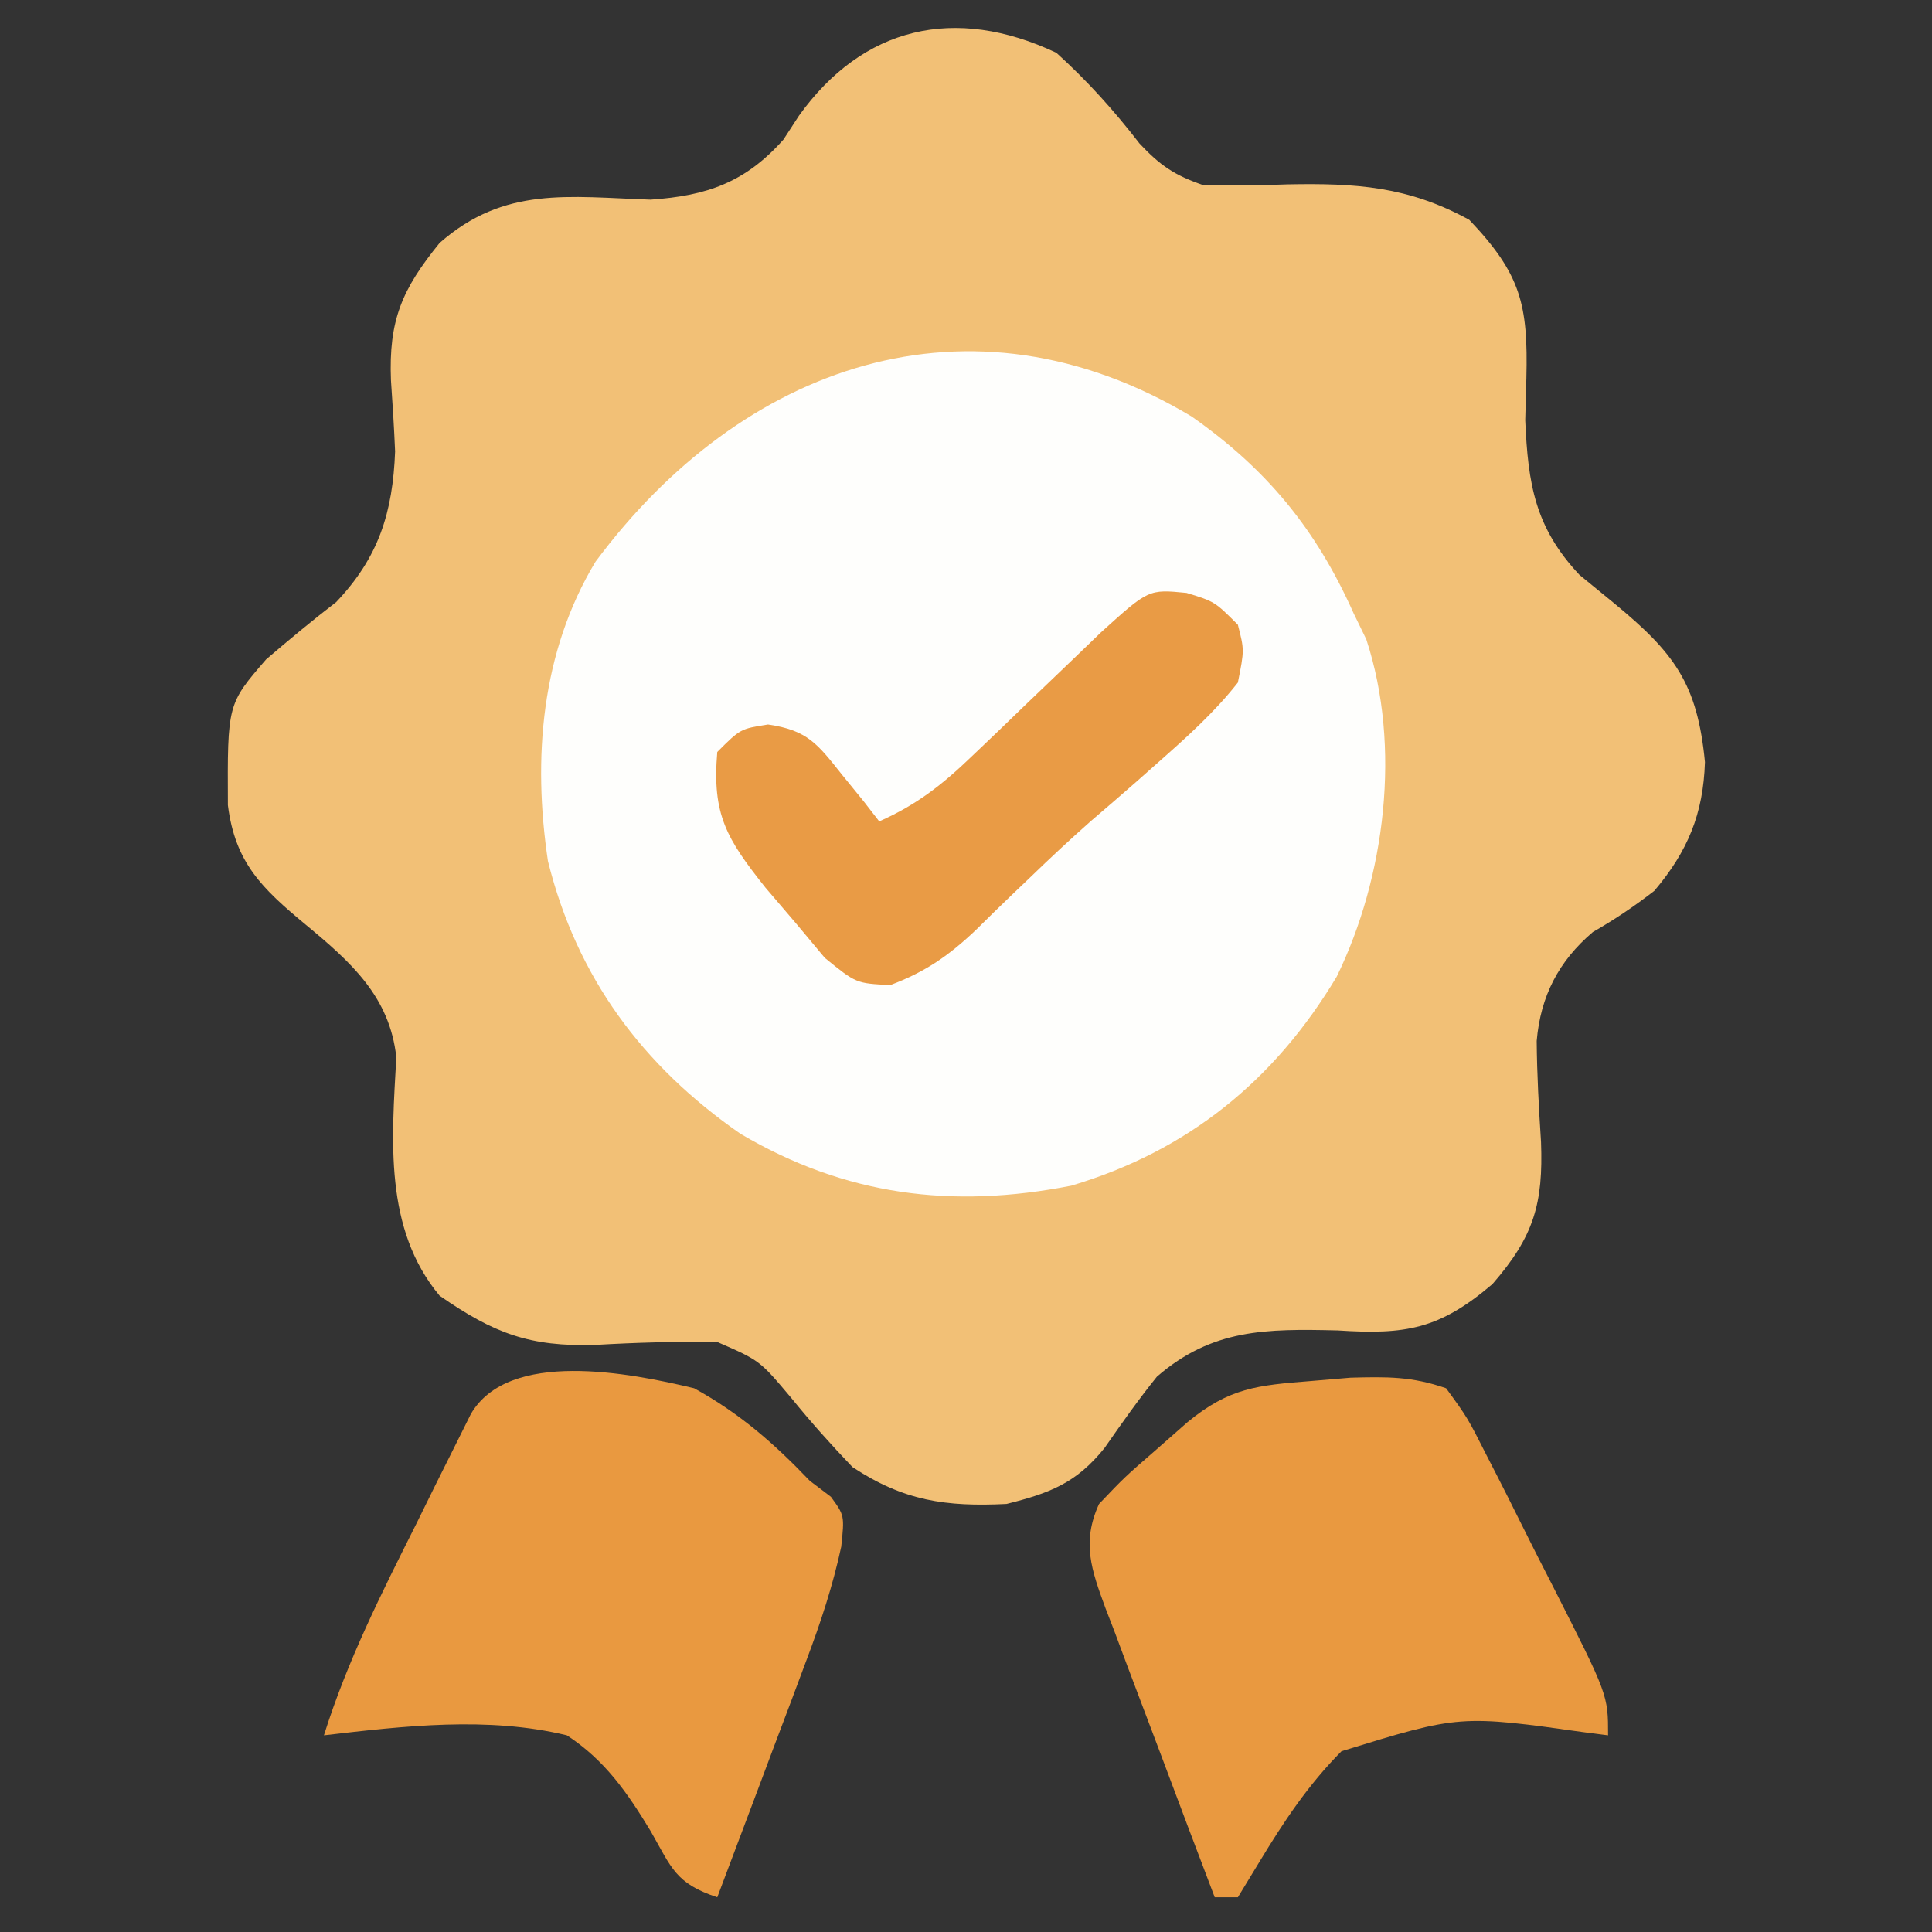 <?xml version="1.0" encoding="UTF-8"?>
<svg version="1.1" xmlns="http://www.w3.org/2000/svg" width="167" height="167">
<rect width="100%" height="100%" fill="#333333" stroke="none"/>
<path d="M0 0 C2.697 2.447 4.972 4.975 7.195 7.852 C8.992 9.761 10.197 10.577 12.688 11.438 C15.103 11.502 17.523 11.47 19.938 11.375 C25.903 11.258 30.393 11.541 35.688 14.438 C40.154 19.133 40.781 21.755 40.625 28.125 C40.593 29.325 40.561 30.525 40.527 31.762 C40.768 37.281 41.366 41.031 45.219 45.133 C46.688 46.336 46.688 46.336 48.188 47.562 C53.431 51.881 55.406 54.526 56.062 61.312 C55.919 65.781 54.576 69.029 51.688 72.438 C49.971 73.771 48.257 74.924 46.371 76.004 C43.423 78.514 41.85 81.536 41.518 85.42 C41.542 88.342 41.706 91.245 41.893 94.16 C42.086 99.446 41.298 102.298 37.688 106.438 C33.123 110.324 30.22 110.827 24.312 110.438 C18.156 110.293 13.473 110.284 8.688 114.438 C7.083 116.431 5.63 118.493 4.168 120.594 C1.722 123.64 -0.567 124.501 -4.312 125.438 C-9.559 125.696 -13.202 125.171 -17.625 122.25 C-19.506 120.281 -21.23 118.355 -22.938 116.25 C-25.644 113.033 -25.644 113.033 -29.312 111.438 C-32.848 111.387 -36.322 111.487 -39.85 111.691 C-45.536 111.863 -48.623 110.691 -53.312 107.438 C-58.139 101.645 -57.446 93.954 -57.055 86.832 C-57.62 81.583 -60.986 78.598 -64.875 75.375 C-68.655 72.24 -70.989 70.02 -71.613 65.035 C-71.654 56.301 -71.654 56.301 -68.312 52.438 C-66.324 50.735 -64.326 49.073 -62.25 47.477 C-58.578 43.612 -57.362 39.736 -57.16 34.465 C-57.245 32.41 -57.376 30.362 -57.518 28.311 C-57.722 23.116 -56.565 20.443 -53.312 16.438 C-47.708 11.513 -42.183 12.455 -35.074 12.695 C-30.193 12.361 -26.88 11.201 -23.59 7.5 C-23.148 6.819 -22.706 6.139 -22.25 5.438 C-16.725 -2.27 -8.774 -4.138 0 0 Z " fill="#F2C076" transform="translate(91.312,4.562)"/>
<path d="M0 0 C6.523 4.574 10.758 9.747 14 17 C14.364 17.748 14.727 18.495 15.102 19.266 C18.145 28.53 16.745 39.806 12.547 48.414 C7.177 57.391 -0.319 63.488 -10.395 66.488 C-20.71 68.514 -29.934 67.349 -39 62 C-47.436 56.145 -53.144 48.493 -55.637 38.43 C-56.964 29.551 -56.234 20.365 -51.523 12.551 C-38.895 -4.431 -19.228 -11.514 0 0 Z " fill="#FEFEFC" transform="translate(103,36)"/>
<path d="M0 0 C1.853 2.544 1.853 2.544 3.551 5.898 C3.854 6.489 4.158 7.08 4.471 7.689 C5.109 8.937 5.738 10.19 6.359 11.446 C7.31 13.37 8.286 15.279 9.268 17.188 C14 26.514 14 26.514 14 30 C13.421 29.927 12.843 29.853 12.247 29.778 C1.192 28.221 1.192 28.221 -9.042 31.374 C-11.911 34.263 -14.038 37.465 -16.137 40.938 C-16.752 41.948 -17.366 42.959 -18 44 C-18.66 44 -19.32 44 -20 44 C-21.599 39.806 -23.183 35.607 -24.755 31.402 C-25.291 29.973 -25.831 28.545 -26.376 27.119 C-27.158 25.068 -27.926 23.011 -28.691 20.953 C-28.937 20.318 -29.183 19.682 -29.436 19.027 C-30.66 15.693 -31.521 13.325 -30 10 C-27.785 7.676 -27.785 7.676 -25.062 5.312 C-24.167 4.525 -23.271 3.737 -22.348 2.926 C-18.723 -0.047 -16.329 -0.257 -11.688 -0.625 C-10.557 -0.72 -9.426 -0.816 -8.262 -0.914 C-5.102 -0.997 -2.976 -1.033 0 0 Z " fill="#E99940" transform="translate(125,120)"/>
<path d="M0 0 C3.93 2.161 6.914 4.77 10 8 C10.602 8.456 11.204 8.913 11.824 9.383 C13 11 13 11 12.716 13.695 C11.975 17.113 10.946 20.22 9.715 23.492 C9.267 24.691 8.819 25.89 8.357 27.125 C7.884 28.375 7.411 29.625 6.938 30.875 C6.46 32.148 5.983 33.422 5.506 34.695 C4.342 37.799 3.173 40.9 2 44 C-1.626 42.791 -1.938 41.466 -3.754 38.288 C-5.77 34.96 -7.704 32.154 -11 30 C-17.827 28.345 -25.089 29.194 -32 30 C-29.975 23.55 -27.024 17.717 -24 11.688 C-23.453 10.578 -22.907 9.469 -22.344 8.326 C-21.818 7.274 -21.292 6.221 -20.75 5.137 C-20.27 4.175 -19.791 3.213 -19.297 2.221 C-16.025 -3.383 -5.593 -1.343 0 0 Z " fill="#E99940" transform="translate(60,120)"/>
<path d="M0 0 C2.438 0.75 2.438 0.75 4.438 2.75 C5 4.938 5 4.938 4.438 7.75 C2.373 10.379 -0.063 12.542 -2.562 14.75 C-3.164 15.284 -3.766 15.817 -4.387 16.367 C-5.668 17.49 -6.958 18.604 -8.254 19.711 C-10.06 21.306 -11.798 22.927 -13.527 24.602 C-14.049 25.1 -14.571 25.599 -15.109 26.112 C-16.14 27.101 -17.163 28.098 -18.175 29.106 C-20.534 31.348 -22.549 32.745 -25.602 33.898 C-28.562 33.75 -28.562 33.75 -31.266 31.547 C-32.106 30.541 -32.947 29.536 -33.812 28.5 C-34.663 27.505 -35.514 26.51 -36.391 25.484 C-39.747 21.258 -41.025 19.179 -40.562 13.75 C-38.562 11.75 -38.562 11.75 -36.176 11.375 C-32.737 11.869 -31.885 13.071 -29.75 15.75 C-29.145 16.492 -28.541 17.235 -27.918 18 C-27.471 18.578 -27.023 19.155 -26.562 19.75 C-23.331 18.322 -21.098 16.57 -18.559 14.125 C-17.818 13.419 -17.077 12.712 -16.314 11.984 C-15.551 11.247 -14.787 10.51 -14 9.75 C-12.48 8.29 -10.958 6.831 -9.434 5.375 C-8.427 4.404 -8.427 4.404 -7.4 3.414 C-3.277 -0.32 -3.277 -0.32 0 0 Z " fill="#E99B45" transform="translate(102.562,51.25)"/>
</svg>
